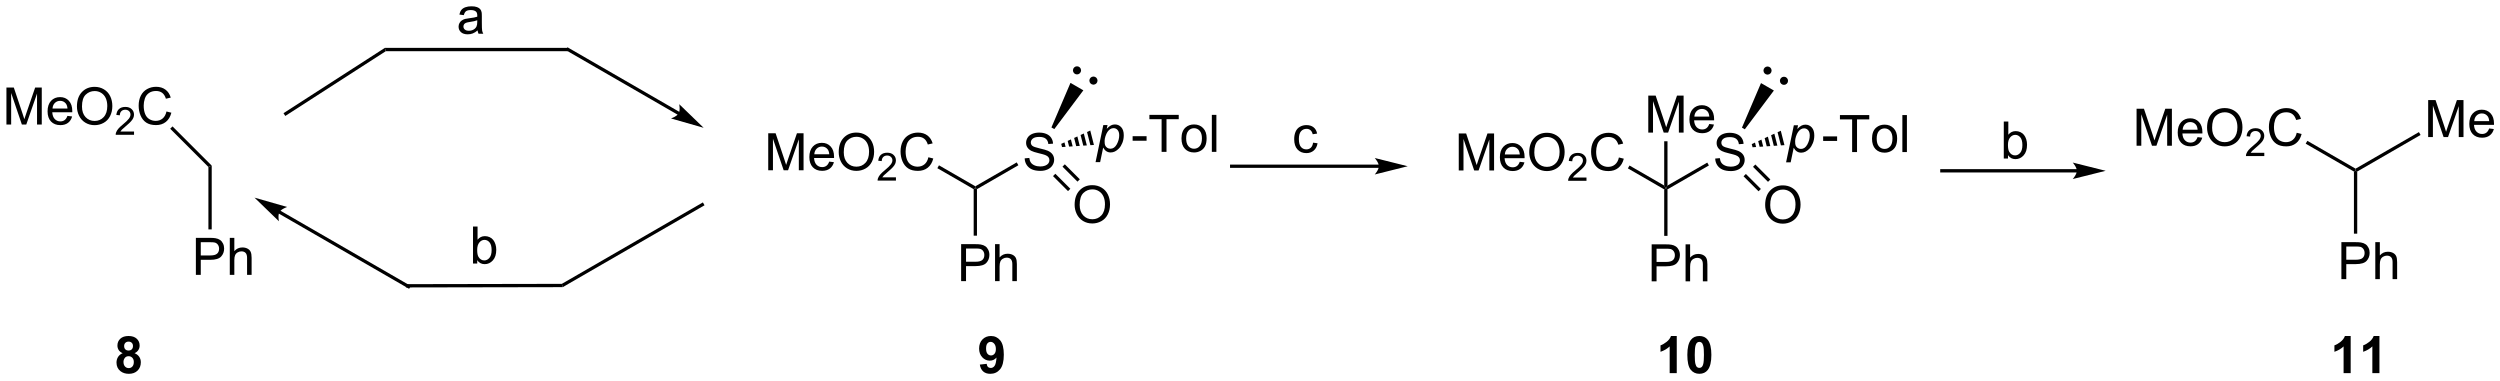 <?xml version="1.0" encoding="UTF-8"?>
<!DOCTYPE svg PUBLIC '-//W3C//DTD SVG 1.0//EN'
          'http://www.w3.org/TR/2001/REC-SVG-20010904/DTD/svg10.dtd'>
<svg stroke-dasharray="none" shape-rendering="auto" xmlns="http://www.w3.org/2000/svg" font-family="'Dialog'" text-rendering="auto" width="1024" fill-opacity="1" color-interpolation="auto" color-rendering="auto" preserveAspectRatio="xMidYMid meet" font-size="12px" viewBox="0 0 1024 156" fill="black" xmlns:xlink="http://www.w3.org/1999/xlink" stroke="black" image-rendering="auto" stroke-miterlimit="10" stroke-linecap="square" stroke-linejoin="miter" font-style="normal" stroke-width="1" height="156" stroke-dashoffset="0" font-weight="normal" stroke-opacity="1"
><!--Generated by the Batik Graphics2D SVG Generator--><defs id="genericDefs"
  /><g
  ><defs id="defs1"
    ><clipPath clipPathUnits="userSpaceOnUse" id="clipPath1"
      ><path d="M2.017 3.675 L399.974 3.675 L399.974 64.171 L2.017 64.171 L2.017 3.675 Z"
      /></clipPath
      ><clipPath clipPathUnits="userSpaceOnUse" id="clipPath2"
      ><path d="M57.767 24.302 L57.767 83.116 L444.659 83.116 L444.659 24.302 Z"
      /></clipPath
    ></defs
    ><g transform="scale(2.573,2.573) translate(-2.017,-3.675) matrix(1.029,0,0,1.029,-57.402,-21.322)"
    ><path d="M58.739 43.556 L58.739 37.83 L59.88 37.83 L61.237 41.885 Q61.424 42.45 61.51 42.731 Q61.606 42.419 61.815 41.814 L63.185 37.83 L64.206 37.83 L64.206 43.556 L63.474 43.556 L63.474 38.762 L61.81 43.556 L61.127 43.556 L59.471 38.681 L59.471 43.556 L58.739 43.556 ZM68.177 42.221 L68.903 42.309 Q68.731 42.947 68.265 43.299 Q67.802 43.65 67.081 43.65 Q66.169 43.65 65.635 43.09 Q65.104 42.528 65.104 41.517 Q65.104 40.471 65.643 39.892 Q66.182 39.314 67.041 39.314 Q67.872 39.314 68.398 39.882 Q68.927 40.447 68.927 41.473 Q68.927 41.536 68.924 41.661 L65.831 41.661 Q65.87 42.346 66.216 42.71 Q66.565 43.072 67.083 43.072 Q67.471 43.072 67.745 42.869 Q68.018 42.666 68.177 42.221 ZM65.87 41.083 L68.185 41.083 Q68.138 40.559 67.919 40.299 Q67.583 39.892 67.049 39.892 Q66.565 39.892 66.234 40.218 Q65.903 40.541 65.87 41.083 ZM69.647 40.767 Q69.647 39.34 70.412 38.536 Q71.178 37.728 72.389 37.728 Q73.181 37.728 73.816 38.109 Q74.454 38.486 74.787 39.163 Q75.124 39.84 75.124 40.7 Q75.124 41.572 74.772 42.26 Q74.42 42.947 73.775 43.301 Q73.131 43.656 72.384 43.656 Q71.577 43.656 70.939 43.265 Q70.303 42.872 69.975 42.197 Q69.647 41.52 69.647 40.767 ZM70.428 40.778 Q70.428 41.814 70.983 42.411 Q71.54 43.004 72.381 43.004 Q73.235 43.004 73.787 42.403 Q74.342 41.801 74.342 40.697 Q74.342 39.997 74.105 39.476 Q73.868 38.955 73.412 38.669 Q72.959 38.379 72.392 38.379 Q71.587 38.379 71.006 38.934 Q70.428 39.486 70.428 40.778 Z" stroke="none" clip-path="url(#clipPath2)"
    /></g
    ><g transform="matrix(2.647,0,0,2.647,-152.894,-64.32)"
    ><path d="M78.503 44.649 L78.503 45.157 L75.663 45.157 Q75.657 44.965 75.726 44.789 Q75.833 44.5 76.071 44.219 Q76.312 43.938 76.763 43.569 Q77.462 42.994 77.708 42.658 Q77.954 42.322 77.954 42.024 Q77.954 41.711 77.73 41.496 Q77.507 41.279 77.146 41.279 Q76.765 41.279 76.536 41.508 Q76.308 41.737 76.306 42.141 L75.763 42.086 Q75.82 41.479 76.183 41.162 Q76.546 40.844 77.157 40.844 Q77.776 40.844 78.136 41.188 Q78.497 41.529 78.497 42.035 Q78.497 42.293 78.392 42.543 Q78.286 42.791 78.04 43.067 Q77.796 43.342 77.228 43.822 Q76.753 44.221 76.618 44.364 Q76.484 44.506 76.396 44.649 L78.503 44.649 Z" stroke="none" clip-path="url(#clipPath2)"
    /></g
    ><g transform="matrix(2.647,0,0,2.647,-152.894,-64.32)"
    ><path d="M83.522 41.549 L84.279 41.739 Q84.043 42.674 83.423 43.166 Q82.803 43.656 81.91 43.656 Q80.983 43.656 80.402 43.278 Q79.824 42.9 79.519 42.187 Q79.217 41.471 79.217 40.65 Q79.217 39.754 79.558 39.09 Q79.902 38.424 80.532 38.077 Q81.162 37.731 81.92 37.731 Q82.779 37.731 83.365 38.169 Q83.951 38.606 84.183 39.4 L83.436 39.575 Q83.238 38.95 82.858 38.666 Q82.48 38.379 81.904 38.379 Q81.246 38.379 80.8 38.697 Q80.358 39.012 80.178 39.546 Q79.998 40.08 79.998 40.645 Q79.998 41.377 80.212 41.921 Q80.425 42.465 80.873 42.736 Q81.324 43.004 81.847 43.004 Q82.483 43.004 82.923 42.637 Q83.365 42.27 83.522 41.549 Z" stroke="none" clip-path="url(#clipPath2)"
    /></g
    ><g transform="matrix(2.647,0,0,2.647,-152.894,-64.32)"
    ><path d="M84.097 44.221 L84.458 43.86 L90.522 49.924 L90.011 50.135 Z" stroke="none" clip-path="url(#clipPath2)"
    /></g
    ><g transform="matrix(2.647,0,0,2.647,-152.894,-64.32)"
    ><path d="M88.071 66.832 L88.071 61.105 L90.233 61.105 Q90.803 61.105 91.103 61.16 Q91.524 61.23 91.808 61.428 Q92.095 61.623 92.269 61.98 Q92.444 62.334 92.444 62.761 Q92.444 63.491 91.978 63.998 Q91.514 64.504 90.298 64.504 L88.829 64.504 L88.829 66.832 L88.071 66.832 ZM88.829 63.827 L90.311 63.827 Q91.045 63.827 91.353 63.553 Q91.662 63.28 91.662 62.785 Q91.662 62.425 91.48 62.17 Q91.298 61.912 91.001 61.832 Q90.811 61.78 90.295 61.78 L88.829 61.78 L88.829 63.827 ZM93.319 66.832 L93.319 61.105 L94.022 61.105 L94.022 63.16 Q94.514 62.59 95.264 62.59 Q95.725 62.59 96.064 62.772 Q96.405 62.952 96.55 63.272 Q96.696 63.592 96.696 64.201 L96.696 66.832 L95.993 66.832 L95.993 64.201 Q95.993 63.675 95.764 63.436 Q95.537 63.194 95.118 63.194 Q94.806 63.194 94.53 63.358 Q94.256 63.519 94.139 63.798 Q94.022 64.074 94.022 64.561 L94.022 66.832 L93.319 66.832 Z" stroke="none" clip-path="url(#clipPath2)"
    /></g
    ><g transform="matrix(2.647,0,0,2.647,-152.894,-64.32)"
    ><path d="M90.011 50.135 L90.522 49.924 L90.522 59.793 L90.011 59.793 Z" stroke="none" clip-path="url(#clipPath2)"
    /></g
    ><g transform="matrix(2.647,0,0,2.647,-152.894,-64.32)"
    ><path d="M101.907 42.242 L101.63 41.813 L117.309 31.711 L117.459 32.221 Z" stroke="none" clip-path="url(#clipPath2)"
    /></g
    ><g transform="matrix(2.647,0,0,2.647,-152.894,-64.32)"
    ><path d="M117.459 32.221 L117.309 31.711 L145.667 31.711 L145.667 32.221 Z" stroke="none" clip-path="url(#clipPath2)"
    /></g
    ><g transform="matrix(2.647,0,0,2.647,-152.894,-64.32)"
    ><path d="M162.906 41.621 L145.799 31.744 L145.578 31.617 L145.323 32.059 L145.544 32.187 L162.651 42.063 L162.872 42.191 L163.127 41.749 L162.906 41.621 ZM166.645 44.075 L162.864 40.419 C162.864 40.419 163.058 41.359 162.779 41.843 C162.5 42.326 161.589 42.628 161.589 42.628 Z" stroke="none" clip-path="url(#clipPath2)"
    /></g
    ><g transform="matrix(2.647,0,0,2.647,-152.894,-64.32)"
    ><path d="M166.527 55.621 L166.782 56.063 L144.836 68.733 L144.699 68.223 Z" stroke="none" clip-path="url(#clipPath2)"
    /></g
    ><g transform="matrix(2.647,0,0,2.647,-152.894,-64.32)"
    ><path d="M144.699 68.223 L144.836 68.733 L120.571 68.779 L120.57 68.269 Z" stroke="none" clip-path="url(#clipPath2)"
    /></g
    ><g transform="matrix(2.647,0,0,2.647,-152.894,-64.32)"
    ><path d="M100.88 57.335 L120.848 68.864 L121.069 68.991 L121.324 68.549 L121.103 68.422 L101.135 56.893 L100.914 56.766 L100.659 57.208 L100.88 57.335 ZM97.141 54.882 L100.922 58.538 C100.922 58.538 100.728 57.597 101.007 57.114 C101.286 56.631 102.197 56.328 102.197 56.328 Z" stroke="none" clip-path="url(#clipPath2)"
    /></g
    ><g transform="matrix(2.647,0,0,2.647,-152.894,-64.32)"
    ><path d="M271.128 49.768 L248.352 49.768 L248.097 49.768 L248.097 50.278 L248.352 50.278 L271.128 50.278 L271.384 50.278 L271.384 49.768 L271.128 49.768 ZM275.593 50.023 L270.491 48.748 C270.491 48.748 271.128 49.465 271.128 50.023 C271.128 50.581 270.491 51.299 270.491 51.299 Z" stroke="none" clip-path="url(#clipPath2)"
    /></g
    ><g transform="matrix(2.647,0,0,2.647,-152.894,-64.32)"
    ><path d="M388.377 46.851 L388.377 41.124 L389.518 41.124 L390.875 45.179 Q391.062 45.744 391.148 46.025 Q391.244 45.713 391.453 45.108 L392.823 41.124 L393.843 41.124 L393.843 46.851 L393.112 46.851 L393.112 42.056 L391.448 46.851 L390.765 46.851 L389.109 41.976 L389.109 46.851 L388.377 46.851 ZM397.815 45.515 L398.541 45.603 Q398.369 46.241 397.903 46.593 Q397.44 46.944 396.718 46.944 Q395.807 46.944 395.273 46.385 Q394.742 45.822 394.742 44.812 Q394.742 43.765 395.281 43.187 Q395.82 42.608 396.679 42.608 Q397.51 42.608 398.036 43.176 Q398.565 43.741 398.565 44.767 Q398.565 44.83 398.562 44.955 L395.468 44.955 Q395.507 45.64 395.854 46.004 Q396.203 46.366 396.721 46.366 Q397.109 46.366 397.382 46.163 Q397.656 45.96 397.815 45.515 ZM395.507 44.377 L397.823 44.377 Q397.776 43.853 397.557 43.593 Q397.221 43.187 396.687 43.187 Q396.203 43.187 395.872 43.512 Q395.541 43.835 395.507 44.377 ZM399.285 44.062 Q399.285 42.635 400.05 41.83 Q400.816 41.023 402.027 41.023 Q402.819 41.023 403.454 41.403 Q404.092 41.78 404.425 42.458 Q404.761 43.135 404.761 43.994 Q404.761 44.866 404.41 45.554 Q404.058 46.241 403.412 46.596 Q402.769 46.95 402.022 46.95 Q401.214 46.95 400.577 46.559 Q399.941 46.166 399.613 45.491 Q399.285 44.814 399.285 44.062 ZM400.066 44.072 Q400.066 45.108 400.621 45.705 Q401.178 46.299 402.019 46.299 Q402.873 46.299 403.425 45.697 Q403.98 45.096 403.98 43.991 Q403.98 43.291 403.743 42.77 Q403.506 42.249 403.05 41.963 Q402.597 41.674 402.03 41.674 Q401.225 41.674 400.644 42.228 Q400.066 42.78 400.066 44.072 Z" stroke="none" clip-path="url(#clipPath2)"
    /></g
    ><g transform="matrix(2.647,0,0,2.647,-152.894,-64.32)"
    ><path d="M408.141 47.943 L408.141 48.451 L405.301 48.451 Q405.295 48.259 405.363 48.084 Q405.471 47.794 405.709 47.513 Q405.95 47.232 406.401 46.863 Q407.1 46.289 407.346 45.953 Q407.592 45.617 407.592 45.318 Q407.592 45.005 407.367 44.791 Q407.145 44.574 406.783 44.574 Q406.403 44.574 406.174 44.802 Q405.946 45.031 405.944 45.435 L405.401 45.38 Q405.457 44.773 405.821 44.457 Q406.184 44.138 406.795 44.138 Q407.414 44.138 407.774 44.482 Q408.135 44.824 408.135 45.33 Q408.135 45.587 408.029 45.837 Q407.924 46.086 407.678 46.361 Q407.434 46.636 406.865 47.117 Q406.391 47.515 406.256 47.658 Q406.121 47.8 406.033 47.943 L408.141 47.943 Z" stroke="none" clip-path="url(#clipPath2)"
    /></g
    ><g transform="matrix(2.647,0,0,2.647,-152.894,-64.32)"
    ><path d="M413.159 44.843 L413.917 45.033 Q413.68 45.968 413.06 46.46 Q412.441 46.95 411.548 46.95 Q410.62 46.95 410.04 46.572 Q409.462 46.194 409.157 45.481 Q408.855 44.765 408.855 43.944 Q408.855 43.049 409.196 42.385 Q409.54 41.718 410.17 41.371 Q410.8 41.025 411.558 41.025 Q412.417 41.025 413.003 41.463 Q413.589 41.9 413.821 42.694 L413.074 42.869 Q412.876 42.244 412.495 41.96 Q412.118 41.674 411.542 41.674 Q410.884 41.674 410.438 41.991 Q409.995 42.306 409.816 42.84 Q409.636 43.374 409.636 43.939 Q409.636 44.671 409.85 45.215 Q410.063 45.76 410.511 46.03 Q410.962 46.299 411.485 46.299 Q412.12 46.299 412.56 45.931 Q413.003 45.564 413.159 44.843 Z" stroke="none" clip-path="url(#clipPath2)"
    /></g
    ><g transform="matrix(2.647,0,0,2.647,-152.894,-64.32)"
    ><path d="M414.547 46.532 L414.802 46.09 L422.266 50.4 L422.266 50.694 L422.011 50.842 Z" stroke="none" clip-path="url(#clipPath2)"
    /></g
    ><g transform="matrix(2.647,0,0,2.647,-152.894,-64.32)"
    ><path d="M420.071 67.496 L420.071 61.77 L422.233 61.77 Q422.803 61.77 423.102 61.824 Q423.524 61.895 423.808 62.093 Q424.094 62.288 424.269 62.645 Q424.443 62.999 424.443 63.426 Q424.443 64.155 423.977 64.663 Q423.514 65.168 422.298 65.168 L420.829 65.168 L420.829 67.496 L420.071 67.496 ZM420.829 64.491 L422.311 64.491 Q423.045 64.491 423.352 64.218 Q423.662 63.944 423.662 63.449 Q423.662 63.09 423.48 62.835 Q423.298 62.577 423.001 62.496 Q422.811 62.444 422.295 62.444 L420.829 62.444 L420.829 64.491 ZM425.318 67.496 L425.318 61.77 L426.022 61.77 L426.022 63.824 Q426.514 63.254 427.264 63.254 Q427.725 63.254 428.063 63.436 Q428.404 63.616 428.55 63.936 Q428.696 64.257 428.696 64.866 L428.696 67.496 L427.993 67.496 L427.993 64.866 Q427.993 64.34 427.764 64.1 Q427.537 63.858 427.118 63.858 Q426.805 63.858 426.529 64.022 Q426.256 64.184 426.139 64.462 Q426.022 64.739 426.022 65.225 L426.022 67.496 L425.318 67.496 Z" stroke="none" clip-path="url(#clipPath2)"
    /></g
    ><g transform="matrix(2.647,0,0,2.647,-152.894,-64.32)"
    ><path d="M422.011 50.842 L422.266 50.694 L422.522 50.842 L422.522 60.458 L422.011 60.458 Z" stroke="none" clip-path="url(#clipPath2)"
    /></g
    ><g transform="matrix(2.647,0,0,2.647,-152.894,-64.32)"
    ><path d="M433.499 45.514 L433.499 39.788 L434.64 39.788 L435.997 43.842 Q436.184 44.407 436.27 44.689 Q436.366 44.376 436.575 43.772 L437.945 39.788 L438.965 39.788 L438.965 45.514 L438.233 45.514 L438.233 40.72 L436.57 45.514 L435.887 45.514 L434.231 40.639 L434.231 45.514 L433.499 45.514 ZM442.937 44.178 L443.663 44.267 Q443.491 44.905 443.025 45.256 Q442.562 45.608 441.84 45.608 Q440.929 45.608 440.395 45.048 Q439.864 44.486 439.864 43.475 Q439.864 42.428 440.403 41.85 Q440.942 41.272 441.801 41.272 Q442.632 41.272 443.158 41.84 Q443.687 42.405 443.687 43.431 Q443.687 43.493 443.684 43.618 L440.59 43.618 Q440.629 44.303 440.976 44.668 Q441.325 45.03 441.843 45.03 Q442.231 45.03 442.504 44.827 Q442.778 44.624 442.937 44.178 ZM440.629 43.04 L442.945 43.04 Q442.898 42.517 442.679 42.256 Q442.343 41.85 441.809 41.85 Q441.325 41.85 440.994 42.176 Q440.663 42.499 440.629 43.04 Z" stroke="none" clip-path="url(#clipPath2)"
    /></g
    ><g transform="matrix(2.647,0,0,2.647,-152.894,-64.32)"
    ><path d="M422.522 50.842 L422.266 50.694 L422.266 50.4 L432.068 44.741 L432.323 45.183 Z" stroke="none" clip-path="url(#clipPath2)"
    /></g
    ><g transform="matrix(2.647,0,0,2.647,-152.894,-64.32)"
    ><path d="M379.135 50.474 L358.247 50.474 L357.992 50.474 L357.992 50.984 L358.247 50.984 L379.135 50.984 L379.39 50.984 L379.39 50.474 L379.135 50.474 ZM383.599 50.729 L378.497 49.453 C378.497 49.453 379.135 50.171 379.135 50.729 C379.135 51.287 378.497 52.004 378.497 52.004 Z" stroke="none" clip-path="url(#clipPath2)"
    /></g
    ><g transform="matrix(2.647,0,0,2.647,-152.894,-64.32)"
    ><path d="M131.668 29.003 Q131.278 29.336 130.916 29.474 Q130.556 29.61 130.142 29.61 Q129.457 29.61 129.09 29.276 Q128.723 28.941 128.723 28.422 Q128.723 28.118 128.861 27.865 Q129.002 27.613 129.226 27.461 Q129.45 27.308 129.731 27.23 Q129.939 27.175 130.356 27.125 Q131.207 27.024 131.611 26.883 Q131.614 26.738 131.614 26.698 Q131.614 26.269 131.416 26.094 Q131.145 25.855 130.614 25.855 Q130.119 25.855 129.882 26.029 Q129.645 26.204 129.533 26.644 L128.845 26.55 Q128.939 26.11 129.153 25.839 Q129.369 25.566 129.775 25.42 Q130.181 25.274 130.715 25.274 Q131.246 25.274 131.577 25.399 Q131.911 25.524 132.067 25.714 Q132.223 25.901 132.286 26.191 Q132.322 26.37 132.322 26.839 L132.322 27.776 Q132.322 28.758 132.366 29.019 Q132.411 29.276 132.543 29.516 L131.809 29.516 Q131.7 29.297 131.668 29.003 ZM131.611 27.433 Q131.228 27.589 130.463 27.698 Q130.028 27.761 129.848 27.839 Q129.668 27.917 129.569 28.068 Q129.473 28.219 129.473 28.401 Q129.473 28.683 129.686 28.87 Q129.9 29.058 130.309 29.058 Q130.715 29.058 131.03 28.881 Q131.348 28.704 131.496 28.394 Q131.611 28.157 131.611 27.691 L131.611 27.433 Z" stroke="none" clip-path="url(#clipPath2)"
    /></g
    ><g transform="matrix(2.647,0,0,2.647,-152.894,-64.32)"
    ><path d="M131.609 65.081 L130.955 65.081 L130.955 59.355 L131.659 59.355 L131.659 61.396 Q132.104 60.839 132.797 60.839 Q133.179 60.839 133.52 60.993 Q133.862 61.146 134.083 61.428 Q134.304 61.706 134.429 62.102 Q134.554 62.495 134.554 62.943 Q134.554 64.011 134.026 64.594 Q133.5 65.175 132.76 65.175 Q132.026 65.175 131.609 64.56 L131.609 65.081 ZM131.601 62.974 Q131.601 63.722 131.804 64.052 Q132.135 64.597 132.703 64.597 Q133.164 64.597 133.5 64.196 Q133.835 63.795 133.835 63.003 Q133.835 62.191 133.513 61.805 Q133.19 61.417 132.734 61.417 Q132.273 61.417 131.937 61.818 Q131.601 62.217 131.601 62.974 Z" stroke="none" clip-path="url(#clipPath2)"
    /></g
    ><g transform="matrix(2.647,0,0,2.647,-152.894,-64.32)"
    ><path d="M260.948 46.377 L261.641 46.468 Q261.526 47.182 261.06 47.588 Q260.594 47.992 259.914 47.992 Q259.062 47.992 258.544 47.434 Q258.026 46.877 258.026 45.838 Q258.026 45.166 258.247 44.664 Q258.471 44.158 258.927 43.908 Q259.383 43.656 259.917 43.656 Q260.594 43.656 261.023 43.997 Q261.453 44.338 261.573 44.968 L260.891 45.072 Q260.792 44.656 260.544 44.445 Q260.297 44.234 259.945 44.234 Q259.414 44.234 259.081 44.614 Q258.75 44.994 258.75 45.82 Q258.75 46.656 259.07 47.036 Q259.391 47.414 259.906 47.414 Q260.32 47.414 260.596 47.161 Q260.875 46.906 260.948 46.377 Z" stroke="none" clip-path="url(#clipPath2)"
    /></g
    ><g transform="matrix(2.647,0,0,2.647,-152.894,-64.32)"
    ><path d="M368.483 48.831 L367.829 48.831 L367.829 43.104 L368.532 43.104 L368.532 45.146 Q368.978 44.588 369.67 44.588 Q370.053 44.588 370.394 44.742 Q370.735 44.896 370.957 45.177 Q371.178 45.456 371.303 45.851 Q371.428 46.245 371.428 46.693 Q371.428 47.76 370.899 48.343 Q370.373 48.924 369.634 48.924 Q368.899 48.924 368.483 48.31 L368.483 48.831 ZM368.475 46.724 Q368.475 47.471 368.678 47.802 Q369.009 48.346 369.577 48.346 Q370.038 48.346 370.373 47.945 Q370.709 47.544 370.709 46.752 Q370.709 45.94 370.386 45.554 Q370.063 45.166 369.608 45.166 Q369.147 45.166 368.811 45.568 Q368.475 45.966 368.475 46.724 Z" stroke="none" clip-path="url(#clipPath2)"
    /></g
    ><g transform="matrix(2.647,0,0,2.647,-152.894,-64.32)"
    ><path d="M209.38 80.716 L210.442 80.599 Q210.481 80.925 210.645 81.081 Q210.809 81.237 211.077 81.237 Q211.418 81.237 211.655 80.925 Q211.895 80.612 211.96 79.628 Q211.546 80.107 210.926 80.107 Q210.249 80.107 209.76 79.586 Q209.27 79.065 209.27 78.229 Q209.27 77.357 209.786 76.826 Q210.304 76.292 211.106 76.292 Q211.976 76.292 212.533 76.966 Q213.093 77.638 213.093 79.183 Q213.093 80.753 212.51 81.448 Q211.929 82.144 210.997 82.144 Q210.325 82.144 209.911 81.787 Q209.497 81.427 209.38 80.716 ZM211.864 78.318 Q211.864 77.787 211.619 77.495 Q211.374 77.201 211.054 77.201 Q210.749 77.201 210.549 77.443 Q210.348 77.683 210.348 78.229 Q210.348 78.784 210.567 79.044 Q210.786 79.302 211.114 79.302 Q211.429 79.302 211.645 79.052 Q211.864 78.802 211.864 78.318 Z" stroke="none" clip-path="url(#clipPath2)"
    /></g
    ><g transform="matrix(2.647,0,0,2.647,-152.894,-64.32)"
    ><path d="M317.224 82.042 L316.128 82.042 L316.128 77.904 Q315.526 78.466 314.709 78.737 L314.709 77.74 Q315.138 77.599 315.641 77.209 Q316.146 76.815 316.334 76.292 L317.224 76.292 L317.224 82.042 ZM320.72 76.292 Q321.554 76.292 322.022 76.886 Q322.58 77.589 322.58 79.216 Q322.58 80.841 322.017 81.552 Q321.554 82.141 320.72 82.141 Q319.885 82.141 319.372 81.498 Q318.861 80.854 318.861 79.206 Q318.861 77.589 319.424 76.878 Q319.89 76.292 320.72 76.292 ZM320.72 77.201 Q320.522 77.201 320.366 77.328 Q320.21 77.456 320.124 77.784 Q320.01 78.209 320.01 79.216 Q320.01 80.224 320.111 80.602 Q320.213 80.979 320.366 81.104 Q320.522 81.229 320.72 81.229 Q320.921 81.229 321.077 81.102 Q321.233 80.974 321.319 80.646 Q321.431 80.224 321.431 79.216 Q321.431 78.209 321.33 77.834 Q321.228 77.456 321.075 77.328 Q320.921 77.201 320.72 77.201 Z" stroke="none" clip-path="url(#clipPath2)"
    /></g
    ><g transform="matrix(2.647,0,0,2.647,-152.894,-64.32)"
    ><path d="M421.508 82.042 L420.411 82.042 L420.411 77.904 Q419.81 78.466 418.992 78.737 L418.992 77.74 Q419.422 77.599 419.924 77.209 Q420.43 76.815 420.617 76.292 L421.508 76.292 L421.508 82.042 ZM425.957 82.042 L424.861 82.042 L424.861 77.904 Q424.259 78.466 423.441 78.737 L423.441 77.74 Q423.871 77.599 424.374 77.209 Q424.879 76.815 425.066 76.292 L425.957 76.292 L425.957 82.042 Z" stroke="none" clip-path="url(#clipPath2)"
    /></g
    ><g transform="matrix(2.647,0,0,2.647,-152.894,-64.32)"
    ><path d="M76.744 78.951 Q76.32 78.771 76.124 78.459 Q75.931 78.144 75.931 77.769 Q75.931 77.128 76.379 76.711 Q76.827 76.292 77.65 76.292 Q78.468 76.292 78.918 76.711 Q79.369 77.128 79.369 77.769 Q79.369 78.167 79.161 78.477 Q78.955 78.787 78.58 78.951 Q79.056 79.144 79.304 79.511 Q79.554 79.878 79.554 80.357 Q79.554 81.151 79.046 81.649 Q78.541 82.144 77.702 82.144 Q76.921 82.144 76.4 81.732 Q75.788 81.248 75.788 80.404 Q75.788 79.94 76.017 79.552 Q76.249 79.162 76.744 78.951 ZM76.971 77.847 Q76.971 78.175 77.155 78.36 Q77.343 78.542 77.65 78.542 Q77.963 78.542 78.15 78.357 Q78.338 78.169 78.338 77.841 Q78.338 77.534 78.153 77.349 Q77.968 77.162 77.663 77.162 Q77.346 77.162 77.158 77.349 Q76.971 77.537 76.971 77.847 ZM76.869 80.3 Q76.869 80.753 77.101 81.008 Q77.335 81.261 77.681 81.261 Q78.023 81.261 78.244 81.016 Q78.468 80.771 78.468 80.31 Q78.468 79.909 78.241 79.664 Q78.015 79.419 77.666 79.419 Q77.265 79.419 77.067 79.698 Q76.869 79.974 76.869 80.3 Z" stroke="none" clip-path="url(#clipPath2)"
    /></g
    ><g transform="matrix(2.647,0,0,2.647,-152.894,-64.32)"
    ><path d="M226.962 37.146 C226.755 37.146 226.588 36.978 226.588 36.771 C226.588 36.564 226.755 36.397 226.962 36.397 C227.169 36.397 227.337 36.564 227.337 36.771 C227.337 36.978 227.169 37.146 226.962 37.146" stroke="none" clip-path="url(#clipPath2)"
    /></g
    ><g stroke-width="0.51" transform="matrix(2.647,0,0,2.647,-152.894,-64.32)" stroke-linejoin="round" stroke-linecap="round"
    ><path fill="none" d="M226.962 37.146 C226.755 37.146 226.588 36.978 226.588 36.771 C226.588 36.564 226.755 36.397 226.962 36.397 C227.169 36.397 227.337 36.564 227.337 36.771 C227.337 36.978 227.169 37.146 226.962 37.146" clip-path="url(#clipPath2)"
    /></g
    ><g transform="matrix(2.647,0,0,2.647,-152.894,-64.32)"
    ><path d="M224.418 35.561 C224.211 35.561 224.044 35.394 224.044 35.187 C224.044 34.98 224.211 34.812 224.418 34.812 C224.625 34.812 224.793 34.98 224.793 35.187 C224.793 35.394 224.625 35.561 224.418 35.561" stroke="none" clip-path="url(#clipPath2)"
    /></g
    ><g stroke-width="0.51" transform="matrix(2.647,0,0,2.647,-152.894,-64.32)" stroke-linejoin="round" stroke-linecap="round"
    ><path fill="none" d="M224.418 35.561 C224.211 35.561 224.044 35.394 224.044 35.187 C224.044 34.98 224.211 34.812 224.418 34.812 C224.625 34.812 224.793 34.98 224.793 35.187 C224.793 35.394 224.625 35.561 224.418 35.561" clip-path="url(#clipPath2)"
    /></g
    ><g transform="matrix(2.647,0,0,2.647,-152.894,-64.32)"
    ><path d="M176.638 50.642 L176.638 44.916 L177.778 44.916 L179.135 48.971 Q179.323 49.536 179.409 49.817 Q179.505 49.504 179.713 48.9 L181.083 44.916 L182.104 44.916 L182.104 50.642 L181.372 50.642 L181.372 45.848 L179.708 50.642 L179.026 50.642 L177.369 45.767 L177.369 50.642 L176.638 50.642 ZM186.075 49.306 L186.802 49.395 Q186.63 50.033 186.164 50.385 Q185.7 50.736 184.979 50.736 Q184.067 50.736 183.534 50.176 Q183.002 49.614 183.002 48.603 Q183.002 47.556 183.541 46.978 Q184.081 46.4 184.94 46.4 Q185.771 46.4 186.297 46.968 Q186.825 47.533 186.825 48.559 Q186.825 48.622 186.823 48.747 L183.729 48.747 Q183.768 49.431 184.114 49.796 Q184.463 50.158 184.982 50.158 Q185.369 50.158 185.643 49.955 Q185.916 49.752 186.075 49.306 ZM183.768 48.168 L186.083 48.168 Q186.036 47.645 185.817 47.385 Q185.482 46.978 184.948 46.978 Q184.463 46.978 184.133 47.304 Q183.802 47.627 183.768 48.168 ZM187.545 47.853 Q187.545 46.426 188.311 45.622 Q189.077 44.814 190.287 44.814 Q191.079 44.814 191.715 45.194 Q192.353 45.572 192.686 46.249 Q193.022 46.926 193.022 47.786 Q193.022 48.658 192.67 49.346 Q192.319 50.033 191.673 50.387 Q191.03 50.741 190.282 50.741 Q189.475 50.741 188.837 50.351 Q188.202 49.958 187.873 49.283 Q187.545 48.606 187.545 47.853 ZM188.327 47.864 Q188.327 48.9 188.881 49.497 Q189.439 50.09 190.28 50.09 Q191.134 50.09 191.686 49.489 Q192.241 48.887 192.241 47.783 Q192.241 47.083 192.004 46.562 Q191.767 46.041 191.311 45.754 Q190.858 45.465 190.29 45.465 Q189.485 45.465 188.905 46.02 Q188.327 46.572 188.327 47.864 Z" stroke="none" clip-path="url(#clipPath2)"
    /></g
    ><g transform="matrix(2.647,0,0,2.647,-152.894,-64.32)"
    ><path d="M196.401 51.735 L196.401 52.242 L193.561 52.242 Q193.556 52.051 193.624 51.875 Q193.732 51.586 193.97 51.305 Q194.21 51.024 194.661 50.654 Q195.36 50.08 195.607 49.744 Q195.853 49.408 195.853 49.11 Q195.853 48.797 195.628 48.582 Q195.405 48.365 195.044 48.365 Q194.663 48.365 194.435 48.594 Q194.206 48.822 194.204 49.227 L193.661 49.172 Q193.718 48.565 194.081 48.248 Q194.444 47.93 195.056 47.93 Q195.675 47.93 196.034 48.274 Q196.395 48.615 196.395 49.121 Q196.395 49.379 196.29 49.629 Q196.185 49.877 195.939 50.153 Q195.694 50.428 195.126 50.908 Q194.651 51.307 194.517 51.449 Q194.382 51.592 194.294 51.735 L196.401 51.735 Z" stroke="none" clip-path="url(#clipPath2)"
    /></g
    ><g transform="matrix(2.647,0,0,2.647,-152.894,-64.32)"
    ><path d="M201.42 48.635 L202.178 48.825 Q201.941 49.76 201.321 50.252 Q200.701 50.741 199.808 50.741 Q198.881 50.741 198.3 50.364 Q197.722 49.986 197.417 49.273 Q197.115 48.556 197.115 47.736 Q197.115 46.84 197.456 46.176 Q197.8 45.51 198.43 45.163 Q199.06 44.817 199.818 44.817 Q200.678 44.817 201.264 45.254 Q201.85 45.692 202.081 46.486 L201.334 46.661 Q201.136 46.036 200.756 45.752 Q200.378 45.465 199.803 45.465 Q199.144 45.465 198.699 45.783 Q198.256 46.098 198.076 46.632 Q197.897 47.166 197.897 47.731 Q197.897 48.463 198.11 49.007 Q198.324 49.551 198.772 49.822 Q199.222 50.09 199.745 50.09 Q200.381 50.09 200.821 49.723 Q201.264 49.356 201.42 48.635 Z" stroke="none" clip-path="url(#clipPath2)"
    /></g
    ><g transform="matrix(2.647,0,0,2.647,-152.894,-64.32)"
    ><path d="M202.807 50.324 L203.062 49.882 L208.684 53.127 L208.684 53.422 L208.429 53.569 Z" stroke="none" clip-path="url(#clipPath2)"
    /></g
    ><g transform="matrix(2.647,0,0,2.647,-152.894,-64.32)"
    ><path d="M216.322 48.801 L217.038 48.739 Q217.088 49.168 217.273 49.444 Q217.46 49.721 217.851 49.89 Q218.242 50.059 218.728 50.059 Q219.163 50.059 219.494 49.931 Q219.827 49.801 219.989 49.577 Q220.15 49.353 220.15 49.088 Q220.15 48.817 219.994 48.616 Q219.838 48.416 219.478 48.278 Q219.249 48.189 218.46 47.999 Q217.671 47.809 217.353 47.642 Q216.945 47.426 216.742 47.108 Q216.541 46.791 216.541 46.395 Q216.541 45.963 216.786 45.585 Q217.033 45.208 217.505 45.012 Q217.978 44.817 218.557 44.817 Q219.195 44.817 219.679 45.023 Q220.166 45.228 220.427 45.627 Q220.69 46.025 220.71 46.528 L219.984 46.583 Q219.924 46.041 219.585 45.765 Q219.249 45.486 218.588 45.486 Q217.9 45.486 217.585 45.739 Q217.273 45.989 217.273 46.346 Q217.273 46.653 217.494 46.853 Q217.713 47.051 218.637 47.262 Q219.562 47.471 219.906 47.627 Q220.406 47.856 220.643 48.21 Q220.882 48.564 220.882 49.025 Q220.882 49.481 220.619 49.887 Q220.359 50.291 219.867 50.517 Q219.377 50.741 218.765 50.741 Q217.986 50.741 217.46 50.515 Q216.937 50.286 216.637 49.833 Q216.338 49.377 216.322 48.801 Z" stroke="none" clip-path="url(#clipPath2)"
    /></g
    ><g transform="matrix(2.647,0,0,2.647,-152.894,-64.32)"
    ><path d="M208.939 53.569 L208.684 53.422 L208.684 53.127 L215.09 49.428 L215.345 49.87 Z" stroke="none" clip-path="url(#clipPath2)"
    /></g
    ><g transform="matrix(2.647,0,0,2.647,-152.894,-64.32)"
    ><path d="M206.488 67.805 L206.488 62.079 L208.65 62.079 Q209.22 62.079 209.519 62.133 Q209.941 62.204 210.225 62.402 Q210.512 62.597 210.686 62.954 Q210.861 63.308 210.861 63.735 Q210.861 64.464 210.394 64.972 Q209.931 65.477 208.715 65.477 L207.246 65.477 L207.246 67.805 L206.488 67.805 ZM207.246 64.8 L208.728 64.8 Q209.462 64.8 209.769 64.527 Q210.079 64.253 210.079 63.758 Q210.079 63.399 209.897 63.144 Q209.715 62.886 209.418 62.805 Q209.228 62.753 208.712 62.753 L207.246 62.753 L207.246 64.8 ZM211.736 67.805 L211.736 62.079 L212.439 62.079 L212.439 64.133 Q212.931 63.563 213.681 63.563 Q214.142 63.563 214.481 63.745 Q214.822 63.925 214.968 64.246 Q215.113 64.566 215.113 65.175 L215.113 67.805 L214.41 67.805 L214.41 65.175 Q214.41 64.649 214.181 64.41 Q213.954 64.167 213.535 64.167 Q213.223 64.167 212.947 64.331 Q212.673 64.493 212.556 64.772 Q212.439 65.048 212.439 65.535 L212.439 67.805 L211.736 67.805 Z" stroke="none" clip-path="url(#clipPath2)"
    /></g
    ><g transform="matrix(2.647,0,0,2.647,-152.894,-64.32)"
    ><path d="M208.429 53.569 L208.684 53.422 L208.939 53.569 L208.939 60.767 L208.429 60.767 Z" stroke="none" clip-path="url(#clipPath2)"
    /></g
    ><g transform="matrix(2.647,0,0,2.647,-152.894,-64.32)"
    ><path d="M224.051 55.991 Q224.051 54.564 224.817 53.759 Q225.583 52.952 226.793 52.952 Q227.585 52.952 228.22 53.332 Q228.858 53.71 229.192 54.387 Q229.528 55.064 229.528 55.923 Q229.528 56.796 229.176 57.483 Q228.825 58.171 228.179 58.525 Q227.536 58.879 226.788 58.879 Q225.981 58.879 225.343 58.489 Q224.708 58.095 224.379 57.421 Q224.051 56.744 224.051 55.991 ZM224.833 56.002 Q224.833 57.038 225.387 57.634 Q225.944 58.228 226.786 58.228 Q227.64 58.228 228.192 57.627 Q228.746 57.025 228.746 55.921 Q228.746 55.22 228.51 54.7 Q228.273 54.179 227.817 53.892 Q227.364 53.603 226.796 53.603 Q225.991 53.603 225.411 54.158 Q224.833 54.71 224.833 56.002 Z" stroke="none" clip-path="url(#clipPath2)"
    /></g
    ><g transform="matrix(2.647,0,0,2.647,-152.894,-64.32)"
    ><path d="M220.707 51.55 L223.028 53.87 L223.389 53.51 L221.068 51.189 ZM222.172 50.085 L224.493 52.406 L224.853 52.045 L222.533 49.724 Z" stroke="none" clip-path="url(#clipPath2)"
    /></g
    ><g transform="matrix(2.647,0,0,2.647,-152.894,-64.32)"
    ><path d="M227.289 49.39 L228.49 43.65 L229.143 43.65 L229.021 44.228 Q229.386 43.848 229.672 43.702 Q229.958 43.556 230.279 43.556 Q230.873 43.556 231.263 43.989 Q231.654 44.418 231.654 45.223 Q231.654 45.871 231.438 46.405 Q231.224 46.939 230.912 47.265 Q230.599 47.588 230.279 47.741 Q229.958 47.892 229.623 47.892 Q228.878 47.892 228.466 47.135 L227.998 49.39 L227.289 49.39 ZM228.69 46.103 Q228.69 46.567 228.755 46.746 Q228.854 47.002 229.076 47.158 Q229.3 47.314 229.591 47.314 Q230.201 47.314 230.576 46.629 Q230.951 45.942 230.951 45.228 Q230.951 44.7 230.698 44.413 Q230.448 44.127 230.073 44.127 Q229.802 44.127 229.571 44.27 Q229.341 44.411 229.143 44.694 Q228.948 44.978 228.818 45.39 Q228.69 45.799 228.69 46.103 Z" stroke="none" clip-path="url(#clipPath2)"
    /></g
    ><g transform="matrix(2.647,0,0,2.647,-152.894,-64.32)"
    ><path d="M233.025 46.08 L233.025 45.371 L235.184 45.371 L235.184 46.08 L233.025 46.08 ZM237.509 47.799 L237.509 42.746 L235.621 42.746 L235.621 42.072 L240.16 42.072 L240.16 42.746 L238.267 42.746 L238.267 47.799 L237.509 47.799 ZM240.586 45.723 Q240.586 44.572 241.227 44.017 Q241.763 43.556 242.531 43.556 Q243.388 43.556 243.93 44.116 Q244.474 44.676 244.474 45.666 Q244.474 46.465 244.232 46.926 Q243.992 47.385 243.534 47.64 Q243.076 47.892 242.531 47.892 Q241.662 47.892 241.123 47.335 Q240.586 46.775 240.586 45.723 ZM241.31 45.723 Q241.31 46.52 241.656 46.918 Q242.005 47.314 242.531 47.314 Q243.055 47.314 243.401 46.916 Q243.75 46.517 243.75 45.7 Q243.75 44.931 243.401 44.536 Q243.052 44.137 242.531 44.137 Q242.005 44.137 241.656 44.533 Q241.31 44.926 241.31 45.723 ZM245.283 47.799 L245.283 42.072 L245.986 42.072 L245.986 47.799 L245.283 47.799 Z" stroke="none" clip-path="url(#clipPath2)"
    /></g
    ><g transform="matrix(2.647,0,0,2.647,-152.894,-64.32)"
    ><path d="M221.976 46.561 L222.476 46.332 L222.65 47.019 L222.102 47.055 ZM222.975 46.102 L223.474 45.873 L223.746 46.946 L223.198 46.983 ZM223.974 45.644 L224.473 45.414 L224.843 46.874 L224.295 46.91 ZM224.972 45.185 L225.472 44.956 L225.939 46.801 L225.391 46.837 ZM225.971 44.727 L226.47 44.497 L227.036 46.728 L226.488 46.765 Z" stroke="none" clip-path="url(#clipPath2)"
    /></g
    ><g transform="matrix(2.647,0,0,2.647,-152.894,-64.32)"
    ><path d="M220.903 44.276 L220.461 44.021 L223.408 37.125 L225.401 38.276 Z" stroke="none" clip-path="url(#clipPath2)"
    /></g
    ><g transform="matrix(2.647,0,0,2.647,-152.894,-64.32)"
    ><path d="M333.815 37.177 C333.608 37.177 333.441 37.009 333.441 36.802 C333.441 36.595 333.608 36.427 333.815 36.427 C334.022 36.427 334.19 36.595 334.19 36.802 C334.19 37.009 334.022 37.177 333.815 37.177" stroke="none" clip-path="url(#clipPath2)"
    /></g
    ><g stroke-width="0.51" transform="matrix(2.647,0,0,2.647,-152.894,-64.32)" stroke-linejoin="round" stroke-linecap="round"
    ><path fill="none" d="M333.815 37.177 C333.608 37.177 333.441 37.009 333.441 36.802 C333.441 36.595 333.608 36.427 333.815 36.427 C334.022 36.427 334.19 36.595 334.19 36.802 C334.19 37.009 334.022 37.177 333.815 37.177" clip-path="url(#clipPath2)"
    /></g
    ><g transform="matrix(2.647,0,0,2.647,-152.894,-64.32)"
    ><path d="M331.271 35.592 C331.065 35.592 330.897 35.425 330.897 35.218 C330.897 35.011 331.065 34.843 331.271 34.843 C331.478 34.843 331.646 35.011 331.646 35.218 C331.646 35.425 331.478 35.592 331.271 35.592" stroke="none" clip-path="url(#clipPath2)"
    /></g
    ><g stroke-width="0.51" transform="matrix(2.647,0,0,2.647,-152.894,-64.32)" stroke-linejoin="round" stroke-linecap="round"
    ><path fill="none" d="M331.271 35.592 C331.065 35.592 330.897 35.425 330.897 35.218 C330.897 35.011 331.065 34.843 331.271 34.843 C331.478 34.843 331.646 35.011 331.646 35.218 C331.646 35.425 331.478 35.592 331.271 35.592" clip-path="url(#clipPath2)"
    /></g
    ><g transform="matrix(2.647,0,0,2.647,-152.894,-64.32)"
    ><path d="M283.491 50.673 L283.491 44.947 L284.632 44.947 L285.988 49.001 Q286.176 49.566 286.262 49.848 Q286.358 49.535 286.566 48.931 L287.936 44.947 L288.957 44.947 L288.957 50.673 L288.225 50.673 L288.225 45.879 L286.561 50.673 L285.879 50.673 L284.223 45.798 L284.223 50.673 L283.491 50.673 ZM292.928 49.337 L293.655 49.426 Q293.483 50.064 293.017 50.416 Q292.553 50.767 291.832 50.767 Q290.921 50.767 290.387 50.207 Q289.855 49.645 289.855 48.634 Q289.855 47.587 290.394 47.009 Q290.934 46.431 291.793 46.431 Q292.624 46.431 293.15 46.999 Q293.678 47.564 293.678 48.59 Q293.678 48.653 293.676 48.778 L290.582 48.778 Q290.621 49.462 290.967 49.827 Q291.316 50.189 291.835 50.189 Q292.223 50.189 292.496 49.986 Q292.769 49.783 292.928 49.337 ZM290.621 48.199 L292.936 48.199 Q292.889 47.676 292.671 47.416 Q292.335 47.009 291.801 47.009 Q291.316 47.009 290.986 47.335 Q290.655 47.658 290.621 48.199 ZM294.398 47.884 Q294.398 46.457 295.164 45.653 Q295.93 44.845 297.141 44.845 Q297.932 44.845 298.568 45.225 Q299.206 45.603 299.539 46.28 Q299.875 46.957 299.875 47.816 Q299.875 48.689 299.523 49.376 Q299.172 50.064 298.526 50.418 Q297.883 50.772 297.135 50.772 Q296.328 50.772 295.69 50.382 Q295.055 49.988 294.726 49.314 Q294.398 48.637 294.398 47.884 ZM295.18 47.895 Q295.18 48.931 295.734 49.528 Q296.292 50.121 297.133 50.121 Q297.987 50.121 298.539 49.52 Q299.094 48.918 299.094 47.814 Q299.094 47.113 298.857 46.593 Q298.62 46.072 298.164 45.785 Q297.711 45.496 297.143 45.496 Q296.339 45.496 295.758 46.051 Q295.18 46.603 295.18 47.895 Z" stroke="none" clip-path="url(#clipPath2)"
    /></g
    ><g transform="matrix(2.647,0,0,2.647,-152.894,-64.32)"
    ><path d="M303.255 51.766 L303.255 52.273 L300.415 52.273 Q300.409 52.082 300.477 51.906 Q300.585 51.617 300.823 51.336 Q301.063 51.055 301.514 50.685 Q302.214 50.111 302.46 49.775 Q302.706 49.439 302.706 49.141 Q302.706 48.828 302.481 48.613 Q302.259 48.396 301.897 48.396 Q301.516 48.396 301.288 48.625 Q301.059 48.853 301.057 49.258 L300.514 49.203 Q300.571 48.596 300.934 48.279 Q301.298 47.961 301.909 47.961 Q302.528 47.961 302.887 48.305 Q303.249 48.646 303.249 49.152 Q303.249 49.41 303.143 49.66 Q303.038 49.908 302.792 50.184 Q302.548 50.459 301.979 50.939 Q301.505 51.338 301.37 51.48 Q301.235 51.623 301.147 51.766 L303.255 51.766 Z" stroke="none" clip-path="url(#clipPath2)"
    /></g
    ><g transform="matrix(2.647,0,0,2.647,-152.894,-64.32)"
    ><path d="M308.273 48.666 L309.031 48.856 Q308.794 49.791 308.174 50.283 Q307.554 50.772 306.661 50.772 Q305.734 50.772 305.153 50.395 Q304.575 50.017 304.271 49.303 Q303.968 48.587 303.968 47.767 Q303.968 46.871 304.31 46.207 Q304.653 45.541 305.284 45.194 Q305.914 44.848 306.672 44.848 Q307.531 44.848 308.117 45.285 Q308.703 45.723 308.935 46.517 L308.187 46.691 Q307.989 46.066 307.609 45.783 Q307.231 45.496 306.656 45.496 Q305.997 45.496 305.552 45.814 Q305.109 46.129 304.929 46.663 Q304.75 47.197 304.75 47.762 Q304.75 48.494 304.963 49.038 Q305.177 49.582 305.625 49.853 Q306.075 50.121 306.599 50.121 Q307.234 50.121 307.674 49.754 Q308.117 49.387 308.273 48.666 Z" stroke="none" clip-path="url(#clipPath2)"
    /></g
    ><g transform="matrix(2.647,0,0,2.647,-152.894,-64.32)"
    ><path d="M309.66 50.354 L309.915 49.913 L315.282 53.011 L315.537 53.453 L315.282 53.6 Z" stroke="none" clip-path="url(#clipPath2)"
    /></g
    ><g transform="matrix(2.647,0,0,2.647,-152.894,-64.32)"
    ><path d="M323.175 48.832 L323.892 48.77 Q323.941 49.199 324.126 49.475 Q324.313 49.751 324.704 49.921 Q325.095 50.09 325.582 50.09 Q326.017 50.09 326.347 49.962 Q326.681 49.832 326.842 49.608 Q327.003 49.384 327.003 49.119 Q327.003 48.848 326.847 48.647 Q326.691 48.447 326.332 48.309 Q326.103 48.22 325.313 48.03 Q324.524 47.84 324.207 47.673 Q323.798 47.457 323.595 47.139 Q323.394 46.822 323.394 46.426 Q323.394 45.994 323.639 45.616 Q323.886 45.238 324.358 45.043 Q324.832 44.848 325.41 44.848 Q326.048 44.848 326.532 45.053 Q327.019 45.259 327.279 45.658 Q327.543 46.056 327.563 46.559 L326.837 46.613 Q326.777 46.072 326.438 45.796 Q326.103 45.517 325.441 45.517 Q324.753 45.517 324.438 45.77 Q324.126 46.02 324.126 46.376 Q324.126 46.684 324.347 46.884 Q324.566 47.082 325.49 47.293 Q326.415 47.501 326.759 47.658 Q327.259 47.887 327.496 48.241 Q327.735 48.595 327.735 49.056 Q327.735 49.512 327.472 49.918 Q327.212 50.322 326.72 50.548 Q326.23 50.772 325.618 50.772 Q324.839 50.772 324.313 50.546 Q323.79 50.316 323.49 49.863 Q323.191 49.408 323.175 48.832 Z" stroke="none" clip-path="url(#clipPath2)"
    /></g
    ><g transform="matrix(2.647,0,0,2.647,-152.894,-64.32)"
    ><path d="M315.792 53.6 L315.537 53.453 L315.792 53.011 L321.943 49.459 L322.198 49.901 Z" stroke="none" clip-path="url(#clipPath2)"
    /></g
    ><g transform="matrix(2.647,0,0,2.647,-152.894,-64.32)"
    ><path d="M313.341 67.836 L313.341 62.11 L315.503 62.11 Q316.073 62.11 316.373 62.164 Q316.795 62.235 317.078 62.433 Q317.365 62.628 317.539 62.985 Q317.714 63.339 317.714 63.766 Q317.714 64.495 317.248 65.003 Q316.784 65.508 315.568 65.508 L314.099 65.508 L314.099 67.836 L313.341 67.836 ZM314.099 64.831 L315.581 64.831 Q316.315 64.831 316.623 64.558 Q316.933 64.284 316.933 63.789 Q316.933 63.43 316.75 63.175 Q316.568 62.917 316.271 62.836 Q316.081 62.784 315.565 62.784 L314.099 62.784 L314.099 64.831 ZM318.589 67.836 L318.589 62.11 L319.292 62.11 L319.292 64.164 Q319.784 63.594 320.534 63.594 Q320.995 63.594 321.334 63.776 Q321.675 63.956 321.821 64.276 Q321.966 64.597 321.966 65.206 L321.966 67.836 L321.263 67.836 L321.263 65.206 Q321.263 64.68 321.034 64.441 Q320.808 64.198 320.388 64.198 Q320.076 64.198 319.8 64.362 Q319.526 64.524 319.409 64.802 Q319.292 65.079 319.292 65.566 L319.292 67.836 L318.589 67.836 Z" stroke="none" clip-path="url(#clipPath2)"
    /></g
    ><g transform="matrix(2.647,0,0,2.647,-152.894,-64.32)"
    ><path d="M315.282 53.6 L315.537 53.453 L315.792 53.6 L315.792 60.798 L315.282 60.798 Z" stroke="none" clip-path="url(#clipPath2)"
    /></g
    ><g transform="matrix(2.647,0,0,2.647,-152.894,-64.32)"
    ><path d="M330.904 56.022 Q330.904 54.595 331.67 53.79 Q332.436 52.983 333.647 52.983 Q334.438 52.983 335.074 53.363 Q335.712 53.741 336.045 54.418 Q336.381 55.095 336.381 55.954 Q336.381 56.827 336.029 57.514 Q335.678 58.202 335.032 58.556 Q334.389 58.91 333.641 58.91 Q332.834 58.91 332.196 58.519 Q331.561 58.126 331.233 57.452 Q330.904 56.775 330.904 56.022 ZM331.686 56.032 Q331.686 57.069 332.24 57.665 Q332.798 58.259 333.639 58.259 Q334.493 58.259 335.045 57.657 Q335.6 57.056 335.6 55.952 Q335.6 55.251 335.363 54.73 Q335.126 54.209 334.67 53.923 Q334.217 53.634 333.649 53.634 Q332.844 53.634 332.264 54.189 Q331.686 54.741 331.686 56.032 Z" stroke="none" clip-path="url(#clipPath2)"
    /></g
    ><g transform="matrix(2.647,0,0,2.647,-152.894,-64.32)"
    ><path d="M327.56 51.581 L329.881 53.901 L330.242 53.541 L327.921 51.22 ZM329.025 50.116 L331.346 52.437 L331.707 52.076 L329.386 49.755 Z" stroke="none" clip-path="url(#clipPath2)"
    /></g
    ><g transform="matrix(2.647,0,0,2.647,-152.894,-64.32)"
    ><path d="M334.142 49.421 L335.343 43.681 L335.997 43.681 L335.874 44.259 Q336.239 43.879 336.525 43.733 Q336.812 43.587 337.132 43.587 Q337.726 43.587 338.116 44.02 Q338.507 44.449 338.507 45.254 Q338.507 45.902 338.291 46.436 Q338.077 46.97 337.765 47.296 Q337.452 47.619 337.132 47.772 Q336.812 47.923 336.476 47.923 Q335.731 47.923 335.32 47.165 L334.851 49.421 L334.142 49.421 ZM335.543 46.134 Q335.543 46.598 335.608 46.777 Q335.707 47.033 335.929 47.189 Q336.153 47.345 336.445 47.345 Q337.054 47.345 337.429 46.66 Q337.804 45.973 337.804 45.259 Q337.804 44.73 337.551 44.444 Q337.301 44.158 336.926 44.158 Q336.655 44.158 336.424 44.301 Q336.195 44.441 335.997 44.725 Q335.801 45.009 335.671 45.421 Q335.543 45.83 335.543 46.134 Z" stroke="none" clip-path="url(#clipPath2)"
    /></g
    ><g transform="matrix(2.647,0,0,2.647,-152.894,-64.32)"
    ><path d="M339.878 46.111 L339.878 45.402 L342.037 45.402 L342.037 46.111 L339.878 46.111 ZM344.362 47.83 L344.362 42.777 L342.474 42.777 L342.474 42.103 L347.013 42.103 L347.013 42.777 L345.12 42.777 L345.12 47.83 L344.362 47.83 ZM347.439 45.754 Q347.439 44.603 348.08 44.048 Q348.616 43.587 349.385 43.587 Q350.241 43.587 350.783 44.147 Q351.327 44.707 351.327 45.697 Q351.327 46.496 351.085 46.957 Q350.846 47.415 350.387 47.671 Q349.929 47.923 349.385 47.923 Q348.515 47.923 347.976 47.366 Q347.439 46.806 347.439 45.754 ZM348.163 45.754 Q348.163 46.551 348.51 46.949 Q348.858 47.345 349.385 47.345 Q349.908 47.345 350.254 46.947 Q350.603 46.548 350.603 45.73 Q350.603 44.962 350.254 44.566 Q349.905 44.168 349.385 44.168 Q348.858 44.168 348.51 44.564 Q348.163 44.957 348.163 45.754 ZM352.136 47.83 L352.136 42.103 L352.839 42.103 L352.839 47.83 L352.136 47.83 Z" stroke="none" clip-path="url(#clipPath2)"
    /></g
    ><g transform="matrix(2.647,0,0,2.647,-152.894,-64.32)"
    ><path d="M328.829 46.592 L329.329 46.362 L329.503 47.05 L328.955 47.086 ZM329.828 46.133 L330.327 45.904 L330.6 46.977 L330.051 47.014 ZM330.827 45.675 L331.326 45.445 L331.696 46.905 L331.148 46.941 ZM331.825 45.216 L332.325 44.987 L332.793 46.832 L332.244 46.868 ZM332.824 44.757 L333.323 44.528 L333.889 46.759 L333.341 46.796 Z" stroke="none" clip-path="url(#clipPath2)"
    /></g
    ><g transform="matrix(2.647,0,0,2.647,-152.894,-64.32)"
    ><path d="M327.756 44.307 L327.314 44.052 L330.261 37.156 L332.255 38.307 Z" stroke="none" clip-path="url(#clipPath2)"
    /></g
    ><g transform="matrix(2.647,0,0,2.647,-152.894,-64.32)"
    ><path d="M312.818 44.819 L312.818 39.092 L313.959 39.092 L315.315 43.147 Q315.503 43.712 315.589 43.993 Q315.685 43.681 315.894 43.077 L317.263 39.092 L318.284 39.092 L318.284 44.819 L317.552 44.819 L317.552 40.025 L315.888 44.819 L315.206 44.819 L313.55 39.944 L313.55 44.819 L312.818 44.819 ZM322.255 43.483 L322.982 43.572 Q322.81 44.21 322.344 44.561 Q321.88 44.913 321.159 44.913 Q320.248 44.913 319.714 44.353 Q319.183 43.79 319.183 42.78 Q319.183 41.733 319.722 41.155 Q320.261 40.577 321.12 40.577 Q321.951 40.577 322.477 41.145 Q323.005 41.71 323.005 42.736 Q323.005 42.798 323.003 42.923 L319.909 42.923 Q319.948 43.608 320.295 43.973 Q320.644 44.335 321.162 44.335 Q321.55 44.335 321.823 44.132 Q322.097 43.928 322.255 43.483 ZM319.948 42.345 L322.263 42.345 Q322.216 41.822 321.998 41.561 Q321.662 41.155 321.128 41.155 Q320.644 41.155 320.313 41.48 Q319.982 41.803 319.948 42.345 Z" stroke="none" clip-path="url(#clipPath2)"
    /></g
    ><g transform="matrix(2.647,0,0,2.647,-152.894,-64.32)"
    ><path d="M315.792 53.011 L315.537 53.453 L315.282 53.011 L315.282 46.154 L315.792 46.154 Z" stroke="none" clip-path="url(#clipPath2)"
    /></g
  ></g
></svg
>
